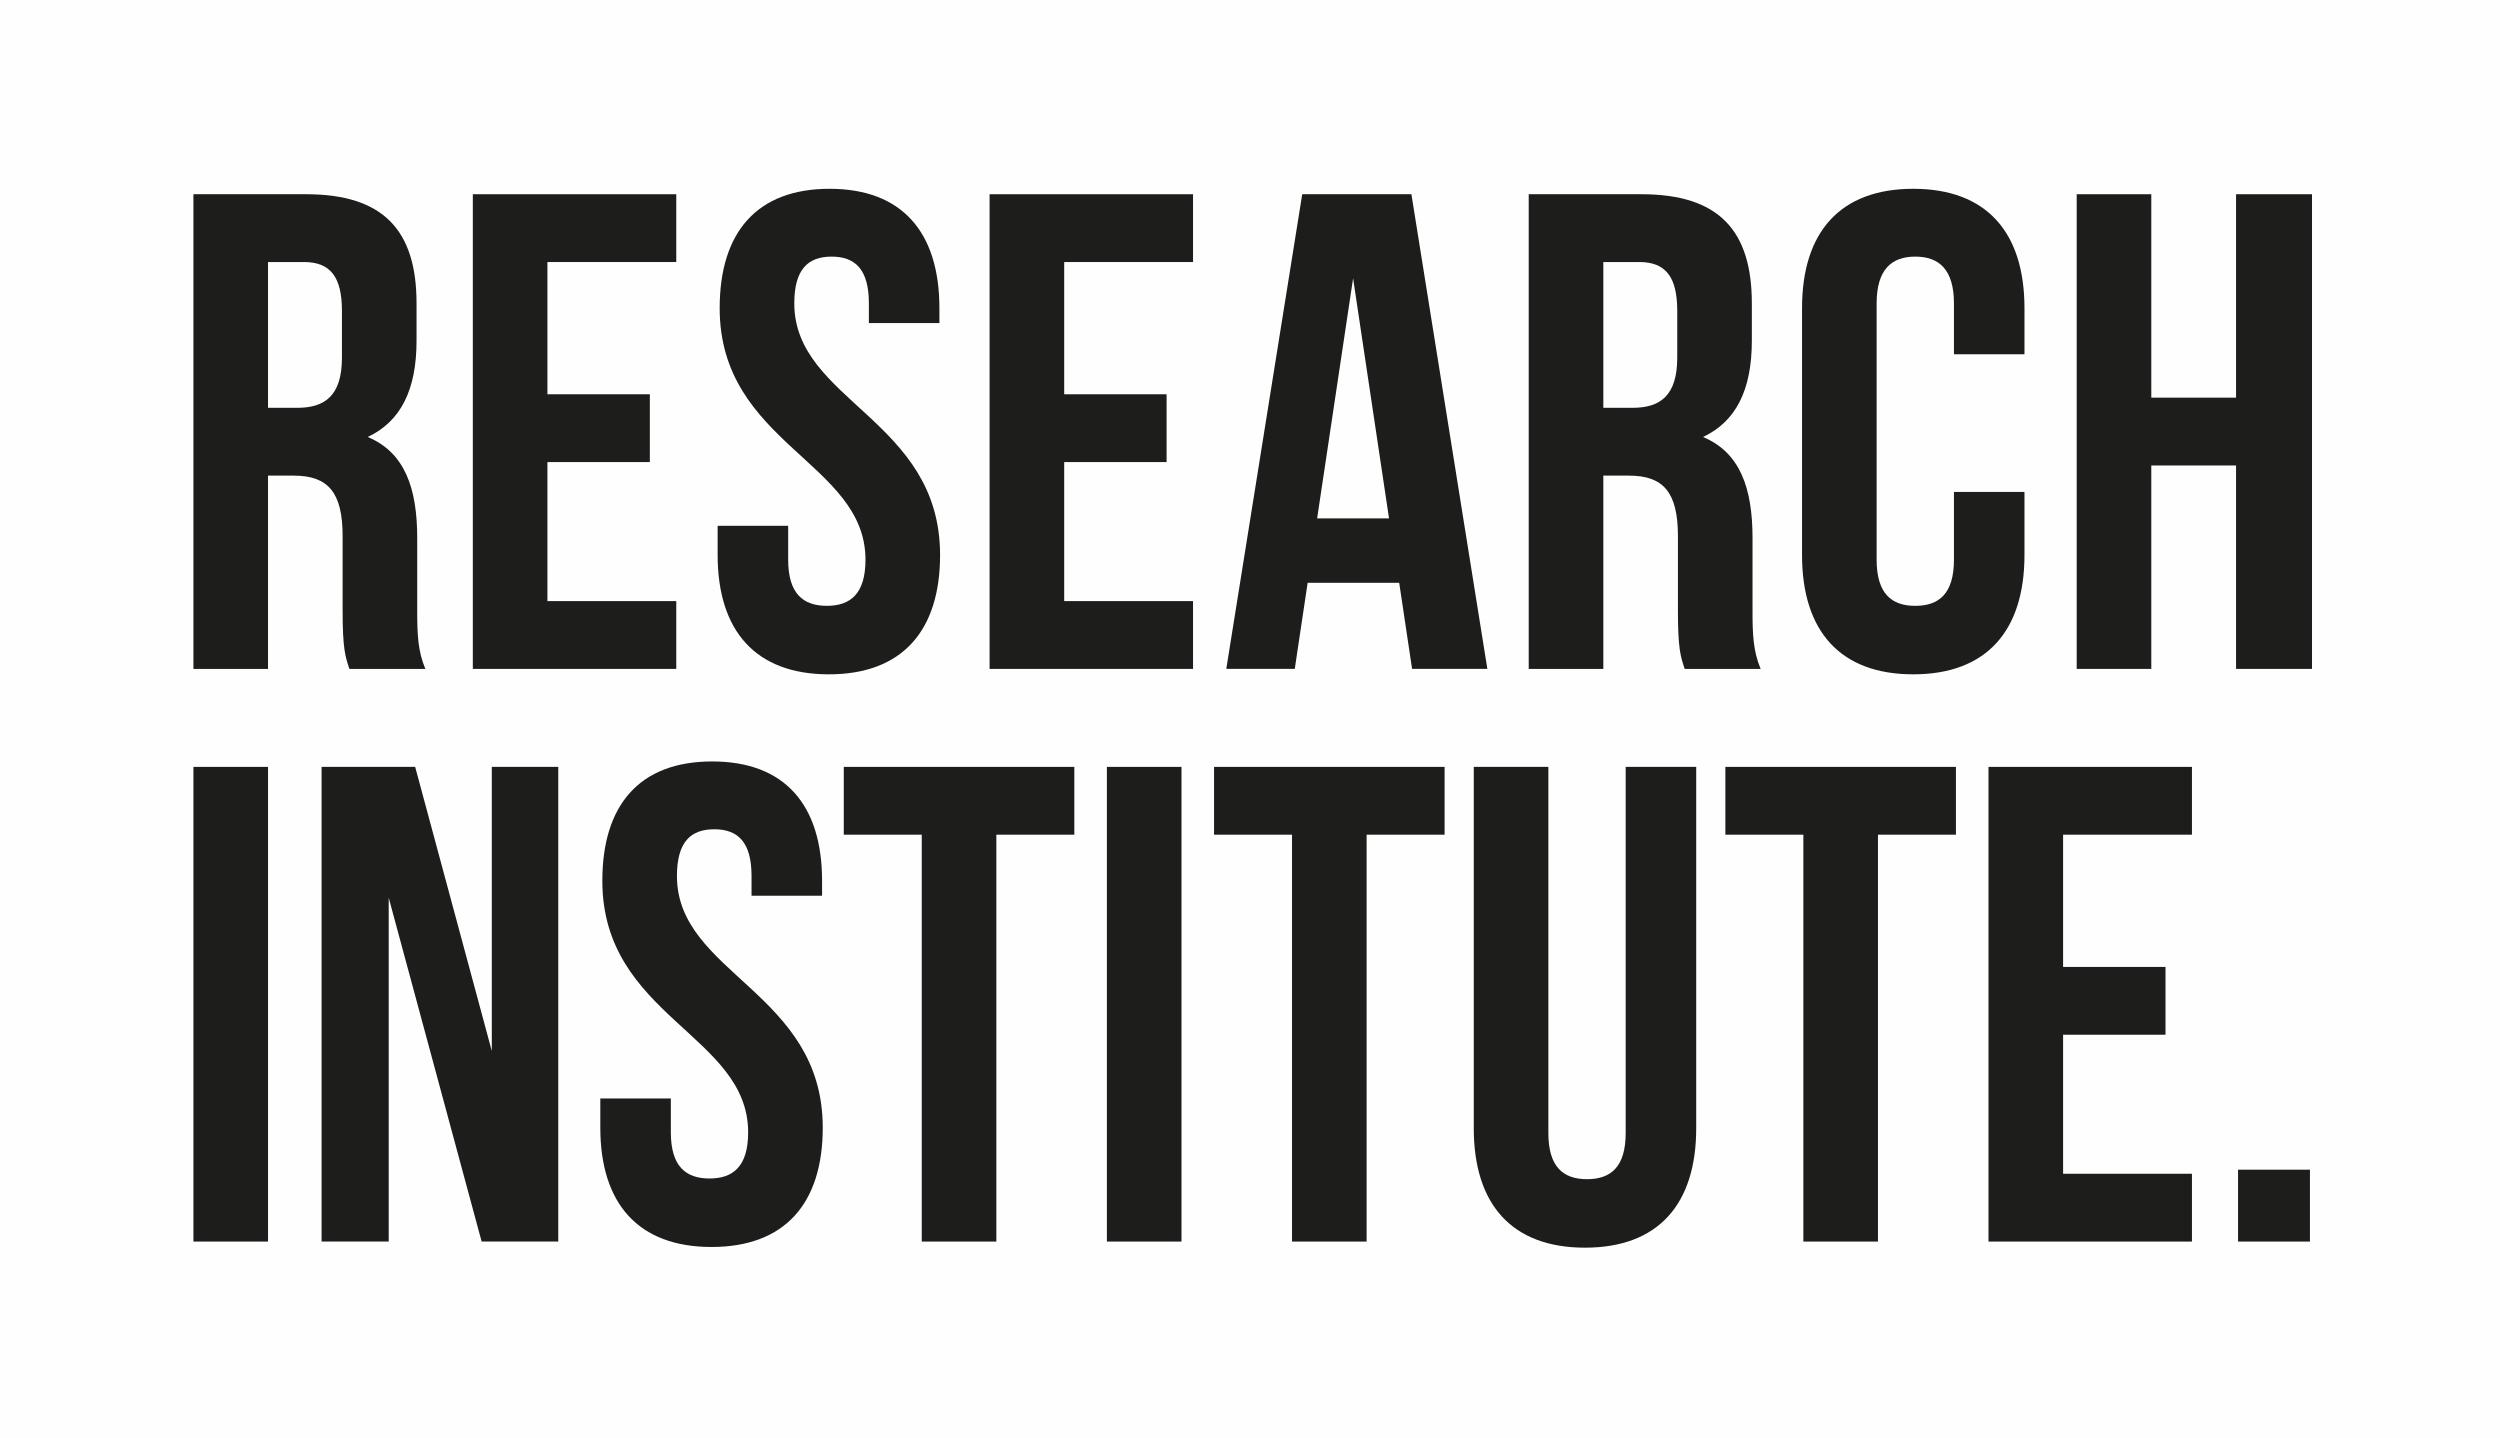 <?xml version="1.0" encoding="UTF-8"?>
<svg width="193px" height="111px" viewBox="0 0 193 111" version="1.1" xmlns="http://www.w3.org/2000/svg" xmlns:xlink="http://www.w3.org/1999/xlink">
    <!-- Generator: Sketch 50.2 (55047) - http://www.bohemiancoding.com/sketch -->
    <title>Group</title>
    <desc>Created with Sketch.</desc>
    <defs>
        <polygon id="path-1" points="0 110.813 193.317 110.813 193.317 0.037 0 0.037"></polygon>
    </defs>
    <g id="Desktop" stroke="none" stroke-width="1" fill="none" fill-rule="evenodd">
        <g id="black-cool-2" transform="translate(-103, -87)">
            <g id="Group" transform="translate(103, 87)">
                <polygon id="Fill-1" fill="#FEFEFE" points="0 111 193 111 193 0 0 0"></polygon>
                <g id="Group-29">
                    <path d="M20.691,20.229 L20.691,31.484 L22.943,31.484 C25.089,31.484 26.398,30.541 26.398,27.611 L26.398,23.998 C26.398,21.381 25.508,20.229 23.466,20.229 L20.691,20.229 Z M26.974,51.64 C26.66,50.697 26.45,50.121 26.45,47.137 L26.45,41.378 C26.45,37.976 25.299,36.719 22.681,36.719 L20.691,36.719 L20.691,51.64 L14.932,51.64 L14.932,14.994 L23.623,14.994 C29.592,14.994 32.157,17.769 32.157,23.422 L32.157,26.302 C32.157,30.071 30.953,32.532 28.387,33.735 C31.267,34.939 32.209,37.714 32.209,41.536 L32.209,47.19 C32.209,48.969 32.262,50.278 32.838,51.64 L26.974,51.64 Z" id="Fill-2" fill="#1D1D1B"></path>
                    <polygon id="Fill-4" fill="#1D1D1B" points="42.261 30.438 50.167 30.438 50.167 35.672 42.261 35.672 42.261 46.405 52.208 46.405 52.208 51.64 36.502 51.64 36.502 14.995 52.208 14.995 52.208 20.229 42.261 20.229"></polygon>
                    <path d="M64.04,14.575 C69.642,14.575 72.522,17.926 72.522,23.789 L72.522,24.941 L67.077,24.941 L67.077,23.423 C67.077,20.805 66.03,19.811 64.198,19.811 C62.365,19.811 61.319,20.805 61.319,23.423 C61.319,30.961 72.574,32.374 72.574,42.844 C72.574,48.707 69.642,52.058 63.988,52.058 C58.334,52.058 55.402,48.707 55.402,42.844 L55.402,40.593 L60.847,40.593 L60.847,43.21 C60.847,45.828 61.998,46.77 63.831,46.77 C65.663,46.77 66.815,45.828 66.815,43.21 C66.815,35.672 55.559,34.26 55.559,23.789 C55.559,17.926 58.438,14.575 64.04,14.575" id="Fill-6" fill="#1D1D1B"></path>
                    <polygon id="Fill-8" fill="#1D1D1B" points="82.156 30.438 90.061 30.438 90.061 35.672 82.156 35.672 82.156 46.405 92.102 46.405 92.102 51.64 76.396 51.64 76.396 14.995 92.102 14.995 92.102 20.229 82.156 20.229"></polygon>
                    <path d="M101.683,40.018 L107.233,40.018 L104.459,21.486 L101.683,40.018 Z M114.824,51.639 L109.013,51.639 L108.018,44.991 L100.95,44.991 L99.956,51.639 L94.669,51.639 L100.532,14.994 L108.961,14.994 L114.824,51.639 Z" id="Fill-10" fill="#1D1D1B"></path>
                    <path d="M123.777,20.229 L123.777,31.484 L126.028,31.484 C128.174,31.484 129.483,30.541 129.483,27.611 L129.483,23.998 C129.483,21.381 128.594,20.229 126.552,20.229 L123.777,20.229 Z M130.059,51.64 C129.745,50.697 129.536,50.121 129.536,47.137 L129.536,41.378 C129.536,37.976 128.384,36.719 125.766,36.719 L123.777,36.719 L123.777,51.64 L118.017,51.64 L118.017,14.994 L126.708,14.994 C132.677,14.994 135.242,17.769 135.242,23.422 L135.242,26.302 C135.242,30.071 134.038,32.532 131.473,33.735 C134.352,34.939 135.295,37.714 135.295,41.536 L135.295,47.19 C135.295,48.969 135.347,50.278 135.923,51.64 L130.059,51.64 Z" id="Fill-12" fill="#1D1D1B"></path>
                    <path d="M156.289,37.976 L156.289,42.844 C156.289,48.708 153.358,52.058 147.703,52.058 C142.049,52.058 139.117,48.708 139.117,42.844 L139.117,23.789 C139.117,17.926 142.049,14.575 147.703,14.575 C153.358,14.575 156.289,17.926 156.289,23.789 L156.289,27.349 L150.845,27.349 L150.845,23.422 C150.845,20.805 149.692,19.811 147.861,19.811 C146.027,19.811 144.876,20.805 144.876,23.422 L144.876,43.211 C144.876,45.828 146.027,46.771 147.861,46.771 C149.692,46.771 150.845,45.828 150.845,43.211 L150.845,37.976 L156.289,37.976 Z" id="Fill-14" fill="#1D1D1B"></path>
                    <polygon id="Fill-16" fill="#1D1D1B" points="166.08 51.64 160.321 51.64 160.321 14.994 166.08 14.994 166.08 30.699 172.623 30.699 172.623 14.994 178.487 14.994 178.487 51.64 172.623 51.64 172.623 35.935 166.08 35.935"></polygon>
                    <mask id="mask-2" fill="white">
                        <use xlink:href="#path-1"></use>
                    </mask>
                    <g id="Clip-19"></g>
                    <polygon id="Fill-18" fill="#1D1D1B" mask="url(#mask-2)" points="14.933 95.849 20.692 95.849 20.692 59.204 14.933 59.204"></polygon>
                    <polygon id="Fill-20" fill="#1D1D1B" mask="url(#mask-2)" points="30.009 69.307 30.009 95.849 24.827 95.849 24.827 59.204 32.051 59.204 37.967 81.139 37.967 59.204 43.098 59.204 43.098 95.849 37.182 95.849"></polygon>
                    <path d="M54.982,58.784 C60.584,58.784 63.464,62.135 63.464,67.998 L63.464,69.15 L58.019,69.15 L58.019,67.632 C58.019,65.014 56.971,64.02 55.14,64.02 C53.307,64.02 52.26,65.014 52.26,67.632 C52.26,75.17 63.516,76.583 63.516,87.053 C63.516,92.917 60.584,96.267 54.93,96.267 C49.276,96.267 46.344,92.917 46.344,87.053 L46.344,84.802 L51.789,84.802 L51.789,87.42 C51.789,90.037 52.94,90.98 54.773,90.98 C56.605,90.98 57.757,90.037 57.757,87.42 C57.757,79.882 46.5,78.469 46.5,67.998 C46.5,62.135 49.38,58.784 54.982,58.784" id="Fill-21" fill="#1D1D1B" mask="url(#mask-2)"></path>
                    <polygon id="Fill-22" fill="#1D1D1B" mask="url(#mask-2)" points="65.139 59.204 82.938 59.204 82.938 64.438 76.918 64.438 76.918 95.849 71.159 95.849 71.159 64.438 65.139 64.438"></polygon>
                    <polygon id="Fill-23" fill="#1D1D1B" mask="url(#mask-2)" points="85.452 95.849 91.211 95.849 91.211 59.204 85.452 59.204"></polygon>
                    <polygon id="Fill-24" fill="#1D1D1B" mask="url(#mask-2)" points="93.724 59.204 111.523 59.204 111.523 64.438 105.503 64.438 105.503 95.849 99.744 95.849 99.744 64.438 93.724 64.438"></polygon>
                    <path d="M119.534,59.204 L119.534,87.472 C119.534,90.09 120.686,91.033 122.518,91.033 C124.351,91.033 125.502,90.09 125.502,87.472 L125.502,59.204 L130.947,59.204 L130.947,87.107 C130.947,92.969 128.015,96.32 122.361,96.32 C116.707,96.32 113.775,92.969 113.775,87.107 L113.775,59.204 L119.534,59.204 Z" id="Fill-25" fill="#1D1D1B" mask="url(#mask-2)"></path>
                    <polygon id="Fill-26" fill="#1D1D1B" mask="url(#mask-2)" points="133.199 59.204 150.998 59.204 150.998 64.438 144.979 64.438 144.979 95.849 139.219 95.849 139.219 64.438 133.199 64.438"></polygon>
                    <polygon id="Fill-27" fill="#1D1D1B" mask="url(#mask-2)" points="159.271 74.647 167.177 74.647 167.177 79.881 159.271 79.881 159.271 90.614 169.218 90.614 169.218 95.849 153.512 95.849 153.512 59.204 169.218 59.204 169.218 64.438 159.271 64.438"></polygon>
                    <polygon id="Fill-28" fill="#1D1D1B" mask="url(#mask-2)" points="172.778 95.849 178.328 95.849 178.328 90.3 172.778 90.3"></polygon>
                </g>
            </g>
        </g>
    </g>
</svg>